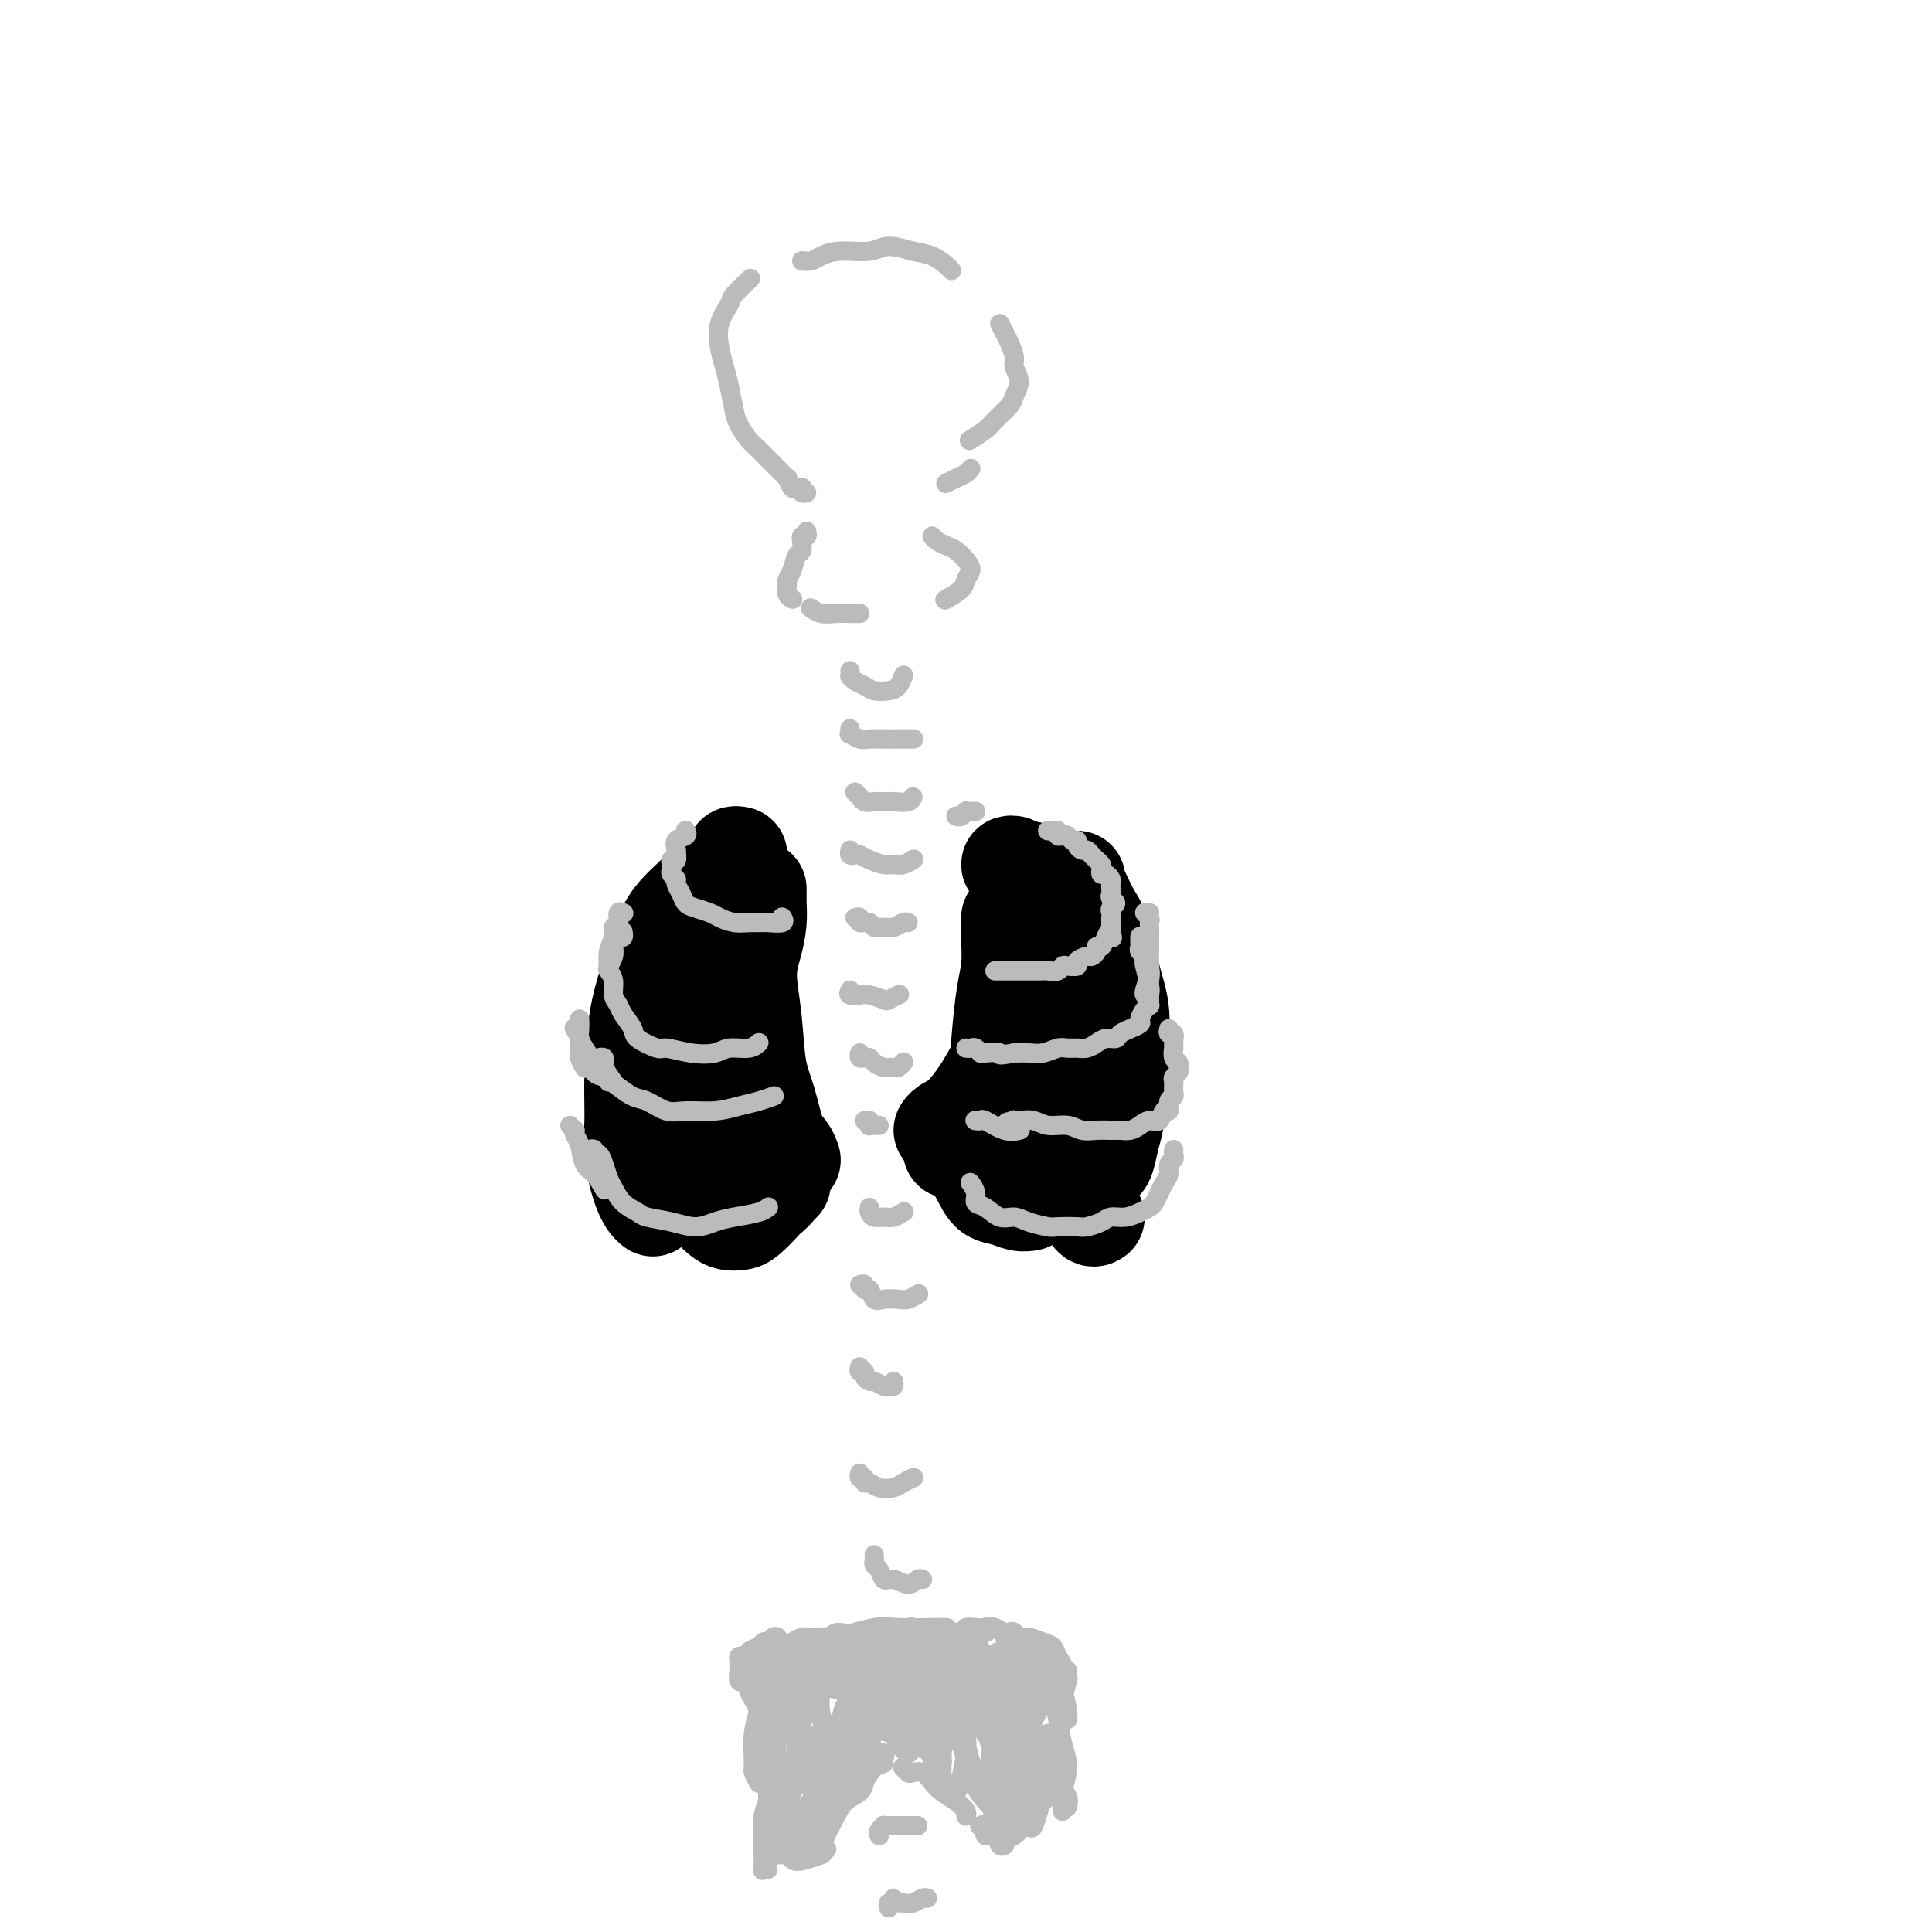 <svg viewBox='0 0 400 400' version='1.1' xmlns='http://www.w3.org/2000/svg' xmlns:xlink='http://www.w3.org/1999/xlink'><g fill='none' stroke='#000000' stroke-width='20' stroke-linecap='round' stroke-linejoin='round'><path d='M153,177c-0.442,-0.086 -0.884,-0.172 -1,0c-0.116,0.172 0.093,0.601 0,1c-0.093,0.399 -0.489,0.766 -1,1c-0.511,0.234 -1.137,0.333 -2,1c-0.863,0.667 -1.964,1.902 -3,3c-1.036,1.098 -2.007,2.059 -3,3c-0.993,0.941 -2.007,1.861 -3,3c-0.993,1.139 -1.964,2.498 -3,5c-1.036,2.502 -2.135,6.146 -3,9c-0.865,2.854 -1.494,4.918 -2,8c-0.506,3.082 -0.888,7.183 -1,11c-0.112,3.817 0.047,7.349 0,10c-0.047,2.651 -0.301,4.422 0,7c0.301,2.578 1.158,5.963 2,8c0.842,2.037 1.669,2.725 2,3c0.331,0.275 0.165,0.138 0,0'/><path d='M157,184c0.000,0.451 0.001,0.903 0,1c-0.001,0.097 -0.003,-0.159 0,0c0.003,0.159 0.010,0.734 0,1c-0.010,0.266 -0.038,0.222 0,1c0.038,0.778 0.142,2.377 0,4c-0.142,1.623 -0.529,3.270 -1,5c-0.471,1.730 -1.024,3.541 -1,6c0.024,2.459 0.626,5.564 1,9c0.374,3.436 0.521,7.201 1,10c0.479,2.799 1.291,4.631 2,7c0.709,2.369 1.314,5.274 2,7c0.686,1.726 1.454,2.272 2,3c0.546,0.728 0.870,1.636 1,2c0.130,0.364 0.065,0.182 0,0'/><path d='M162,245c-0.481,-0.055 -0.962,-0.109 -1,0c-0.038,0.109 0.366,0.383 0,1c-0.366,0.617 -1.502,1.577 -2,2c-0.498,0.423 -0.360,0.308 -1,1c-0.640,0.692 -2.060,2.192 -3,3c-0.940,0.808 -1.401,0.924 -2,1c-0.599,0.076 -1.336,0.113 -2,0c-0.664,-0.113 -1.256,-0.377 -2,-1c-0.744,-0.623 -1.641,-1.607 -2,-2c-0.359,-0.393 -0.179,-0.197 0,0'/><path d='M143,201c-0.374,0.913 -0.749,1.826 -1,3c-0.251,1.174 -0.380,2.610 0,4c0.380,1.390 1.268,2.734 2,5c0.732,2.266 1.307,5.455 2,8c0.693,2.545 1.505,4.445 2,6c0.495,1.555 0.672,2.765 1,4c0.328,1.235 0.808,2.496 1,3c0.192,0.504 0.096,0.252 0,0'/><path d='M148,236c0.000,0.000 0.100,0.100 0.1,0.1'/><path d='M210,180c0.146,-0.401 0.292,-0.802 0,-1c-0.292,-0.198 -1.021,-0.194 -1,0c0.021,0.194 0.793,0.578 1,1c0.207,0.422 -0.151,0.880 0,1c0.151,0.120 0.811,-0.100 1,0c0.189,0.100 -0.092,0.519 0,1c0.092,0.481 0.558,1.025 1,2c0.442,0.975 0.861,2.383 1,4c0.139,1.617 0.000,3.443 0,5c-0.000,1.557 0.139,2.844 0,5c-0.139,2.156 -0.557,5.179 -1,8c-0.443,2.821 -0.910,5.438 -2,8c-1.090,2.562 -2.804,5.068 -4,7c-1.196,1.932 -1.876,3.288 -3,5c-1.124,1.712 -2.693,3.778 -4,5c-1.307,1.222 -2.352,1.598 -3,2c-0.648,0.402 -0.899,0.829 -1,1c-0.101,0.171 -0.050,0.085 0,0'/><path d='M200,230c-0.005,0.118 -0.009,0.236 0,1c0.009,0.764 0.032,2.173 0,3c-0.032,0.827 -0.119,1.072 0,2c0.119,0.928 0.444,2.540 1,4c0.556,1.460 1.344,2.770 2,4c0.656,1.230 1.181,2.382 2,3c0.819,0.618 1.931,0.702 3,1c1.069,0.298 2.096,0.811 3,1c0.904,0.189 1.687,0.054 2,0c0.313,-0.054 0.157,-0.027 0,0'/><path d='M215,242c0.083,0.196 0.167,0.393 1,0c0.833,-0.393 2.417,-1.375 3,-2c0.583,-0.625 0.167,-0.893 0,-1c-0.167,-0.107 -0.083,-0.054 0,0'/><path d='M223,182c-0.066,0.299 -0.131,0.597 0,1c0.131,0.403 0.459,0.910 1,2c0.541,1.090 1.293,2.764 2,4c0.707,1.236 1.367,2.035 2,4c0.633,1.965 1.238,5.096 2,8c0.762,2.904 1.679,5.581 2,8c0.321,2.419 0.045,4.582 0,7c-0.045,2.418 0.142,5.093 0,8c-0.142,2.907 -0.613,6.047 -1,8c-0.387,1.953 -0.691,2.719 -1,4c-0.309,1.281 -0.622,3.076 -1,4c-0.378,0.924 -0.822,0.978 -1,1c-0.178,0.022 -0.089,0.011 0,0'/><path d='M225,221c0.073,-0.199 0.147,-0.398 0,0c-0.147,0.398 -0.514,1.394 -1,2c-0.486,0.606 -1.090,0.821 -2,2c-0.910,1.179 -2.125,3.321 -3,5c-0.875,1.679 -1.411,2.895 -2,4c-0.589,1.105 -1.230,2.100 -2,3c-0.770,0.900 -1.669,1.704 -2,2c-0.331,0.296 -0.095,0.085 0,0c0.095,-0.085 0.047,-0.042 0,0'/><path d='M221,215c-0.059,-0.346 -0.117,-0.691 0,-1c0.117,-0.309 0.411,-0.581 0,0c-0.411,0.581 -1.526,2.017 -2,3c-0.474,0.983 -0.305,1.514 -1,3c-0.695,1.486 -2.252,3.929 -3,6c-0.748,2.071 -0.685,3.772 -1,5c-0.315,1.228 -1.008,1.985 -1,2c0.008,0.015 0.717,-0.710 1,-1c0.283,-0.290 0.142,-0.145 0,0'/><path d='M213,181c-0.217,-0.506 -0.433,-1.011 0,-1c0.433,0.011 1.516,0.540 2,1c0.484,0.460 0.368,0.852 1,2c0.632,1.148 2.012,3.054 3,4c0.988,0.946 1.584,0.934 2,2c0.416,1.066 0.650,3.210 1,4c0.350,0.790 0.814,0.226 1,0c0.186,-0.226 0.093,-0.113 0,0'/><path d='M211,185c0.000,-0.179 0.000,-0.359 0,0c0.000,0.359 0.000,1.255 0,2c0.000,0.745 0.000,1.338 0,3c-0.000,1.662 0.000,4.393 0,6c0.000,1.607 0.000,2.091 0,4c0.000,1.909 0.000,5.245 0,7c0.000,1.755 0.000,1.930 0,2c0.000,0.070 0.000,0.035 0,0'/><path d='M209,190c0.006,0.232 0.012,0.464 0,1c-0.012,0.536 -0.043,1.375 0,3c0.043,1.625 0.162,4.034 0,6c-0.162,1.966 -0.603,3.489 -1,6c-0.397,2.511 -0.751,6.011 -1,9c-0.249,2.989 -0.393,5.467 -1,8c-0.607,2.533 -1.678,5.122 -2,7c-0.322,1.878 0.106,3.044 0,4c-0.106,0.956 -0.744,1.702 -1,2c-0.256,0.298 -0.128,0.149 0,0'/><path d='M208,223c-0.275,0.155 -0.549,0.310 -1,1c-0.451,0.690 -1.077,1.915 -2,3c-0.923,1.085 -2.142,2.028 -3,3c-0.858,0.972 -1.354,1.972 -2,3c-0.646,1.028 -1.443,2.085 -2,3c-0.557,0.915 -0.873,1.690 -1,2c-0.127,0.310 -0.063,0.155 0,0'/><path d='M223,239c-0.089,0.489 -0.178,0.979 0,2c0.178,1.021 0.622,2.575 1,4c0.378,1.425 0.689,2.722 1,4c0.311,1.278 0.622,2.536 1,3c0.378,0.464 0.822,0.132 1,0c0.178,-0.132 0.089,-0.066 0,0'/></g>
<g fill='none' stroke='#BABBBB' stroke-width='4' stroke-linecap='round' stroke-linejoin='round'><path d='M176,139c-0.005,-0.120 -0.009,-0.240 0,0c0.009,0.240 0.032,0.838 0,1c-0.032,0.162 -0.118,-0.114 0,0c0.118,0.114 0.441,0.617 1,1c0.559,0.383 1.355,0.645 2,1c0.645,0.355 1.140,0.802 2,1c0.860,0.198 2.086,0.146 3,0c0.914,-0.146 1.515,-0.385 2,-1c0.485,-0.615 0.853,-1.604 1,-2c0.147,-0.396 0.074,-0.198 0,0'/><path d='M176,151c-0.013,-0.121 -0.027,-0.243 0,0c0.027,0.243 0.094,0.850 0,1c-0.094,0.150 -0.349,-0.156 0,0c0.349,0.156 1.300,0.774 2,1c0.700,0.226 1.148,0.061 2,0c0.852,-0.061 2.110,-0.016 3,0c0.890,0.016 1.414,0.004 2,0c0.586,-0.004 1.235,-0.001 2,0c0.765,0.001 1.647,0.000 2,0c0.353,-0.000 0.176,-0.000 0,0'/><path d='M177,164c0.440,0.453 0.881,0.906 1,1c0.119,0.094 -0.082,-0.171 0,0c0.082,0.171 0.449,0.779 1,1c0.551,0.221 1.286,0.056 2,0c0.714,-0.056 1.407,-0.001 2,0c0.593,0.001 1.087,-0.051 2,0c0.913,0.051 2.246,0.206 3,0c0.754,-0.206 0.930,-0.773 1,-1c0.070,-0.227 0.035,-0.113 0,0'/><path d='M176,176c-0.094,0.417 -0.187,0.833 0,1c0.187,0.167 0.655,0.083 1,0c0.345,-0.083 0.567,-0.165 1,0c0.433,0.165 1.076,0.576 2,1c0.924,0.424 2.129,0.859 3,1c0.871,0.141 1.409,-0.014 2,0c0.591,0.014 1.236,0.196 2,0c0.764,-0.196 1.647,-0.770 2,-1c0.353,-0.230 0.177,-0.115 0,0'/><path d='M177,190c0.479,-0.122 0.957,-0.243 1,0c0.043,0.243 -0.351,0.851 0,1c0.351,0.149 1.445,-0.160 2,0c0.555,0.160 0.569,0.789 1,1c0.431,0.211 1.278,0.004 2,0c0.722,-0.004 1.317,0.195 2,0c0.683,-0.195 1.453,-0.783 2,-1c0.547,-0.217 0.871,-0.062 1,0c0.129,0.062 0.065,0.031 0,0'/><path d='M176,205c-0.236,0.425 -0.473,0.849 0,1c0.473,0.151 1.655,0.027 2,0c0.345,-0.027 -0.149,0.042 0,0c0.149,-0.042 0.940,-0.193 2,0c1.060,0.193 2.387,0.732 3,1c0.613,0.268 0.511,0.264 1,0c0.489,-0.264 1.568,-0.790 2,-1c0.432,-0.210 0.216,-0.105 0,0'/><path d='M178,218c-0.088,0.417 -0.175,0.833 0,1c0.175,0.167 0.614,0.083 1,0c0.386,-0.083 0.719,-0.165 1,0c0.281,0.165 0.510,0.576 1,1c0.490,0.424 1.242,0.859 2,1c0.758,0.141 1.523,-0.014 2,0c0.477,0.014 0.667,0.196 1,0c0.333,-0.196 0.809,-0.770 1,-1c0.191,-0.230 0.095,-0.115 0,0'/><path d='M180,232c-0.534,0.030 -1.069,0.061 -1,0c0.069,-0.061 0.740,-0.212 1,0c0.260,0.212 0.108,0.789 0,1c-0.108,0.211 -0.173,0.057 0,0c0.173,-0.057 0.585,-0.015 1,0c0.415,0.015 0.833,0.004 1,0c0.167,-0.004 0.084,-0.002 0,0'/><path d='M180,250c-0.065,0.307 -0.129,0.615 0,1c0.129,0.385 0.452,0.849 1,1c0.548,0.151 1.322,-0.011 2,0c0.678,0.011 1.259,0.195 2,0c0.741,-0.195 1.640,-0.770 2,-1c0.360,-0.230 0.180,-0.115 0,0'/><path d='M178,266c0.448,-0.129 0.895,-0.259 1,0c0.105,0.259 -0.134,0.906 0,1c0.134,0.094 0.640,-0.366 1,0c0.360,0.366 0.573,1.559 1,2c0.427,0.441 1.067,0.132 2,0c0.933,-0.132 2.157,-0.087 3,0c0.843,0.087 1.304,0.216 2,0c0.696,-0.216 1.627,-0.776 2,-1c0.373,-0.224 0.186,-0.112 0,0'/><path d='M178,283c-0.120,0.444 -0.241,0.889 0,1c0.241,0.111 0.842,-0.110 1,0c0.158,0.110 -0.127,0.551 0,1c0.127,0.449 0.665,0.906 1,1c0.335,0.094 0.468,-0.175 1,0c0.532,0.175 1.463,0.793 2,1c0.537,0.207 0.680,0.004 1,0c0.320,-0.004 0.817,0.191 1,0c0.183,-0.191 0.052,-0.769 0,-1c-0.052,-0.231 -0.026,-0.116 0,0'/><path d='M178,305c-0.119,0.455 -0.237,0.910 0,1c0.237,0.090 0.830,-0.185 1,0c0.170,0.185 -0.082,0.832 0,1c0.082,0.168 0.499,-0.141 1,0c0.501,0.141 1.087,0.731 2,1c0.913,0.269 2.152,0.216 3,0c0.848,-0.216 1.305,-0.597 2,-1c0.695,-0.403 1.627,-0.830 2,-1c0.373,-0.170 0.186,-0.085 0,0'/><path d='M181,322c-0.007,-0.086 -0.013,-0.173 0,0c0.013,0.173 0.047,0.605 0,1c-0.047,0.395 -0.175,0.752 0,1c0.175,0.248 0.652,0.388 1,1c0.348,0.612 0.566,1.695 1,2c0.434,0.305 1.083,-0.167 2,0c0.917,0.167 2.101,0.973 3,1c0.899,0.027 1.511,-0.723 2,-1c0.489,-0.277 0.854,-0.079 1,0c0.146,0.079 0.073,0.040 0,0'/><path d='M180,341c0.028,0.447 0.056,0.894 0,1c-0.056,0.106 -0.195,-0.130 0,0c0.195,0.130 0.723,0.624 1,1c0.277,0.376 0.302,0.633 1,1c0.698,0.367 2.068,0.844 3,1c0.932,0.156 1.425,-0.010 2,0c0.575,0.010 1.232,0.195 2,0c0.768,-0.195 1.648,-0.770 2,-1c0.352,-0.230 0.176,-0.115 0,0'/><path d='M198,169c-0.081,-0.030 -0.163,-0.061 0,0c0.163,0.061 0.569,0.212 1,0c0.431,-0.212 0.886,-0.789 1,-1c0.114,-0.211 -0.113,-0.057 0,0c0.113,0.057 0.566,0.015 1,0c0.434,-0.015 0.848,-0.004 1,0c0.152,0.004 0.044,0.001 0,0c-0.044,-0.001 -0.022,-0.001 0,0'/><path d='M217,172c-0.081,-0.008 -0.162,-0.016 0,0c0.162,0.016 0.568,0.056 1,0c0.432,-0.056 0.889,-0.207 1,0c0.111,0.207 -0.124,0.773 0,1c0.124,0.227 0.607,0.116 1,0c0.393,-0.116 0.697,-0.237 1,0c0.303,0.237 0.606,0.833 1,1c0.394,0.167 0.879,-0.096 1,0c0.121,0.096 -0.121,0.552 0,1c0.121,0.448 0.606,0.890 1,1c0.394,0.110 0.698,-0.111 1,0c0.302,0.111 0.603,0.554 1,1c0.397,0.446 0.890,0.894 1,1c0.110,0.106 -0.164,-0.130 0,0c0.164,0.130 0.766,0.626 1,1c0.234,0.374 0.101,0.625 0,1c-0.101,0.375 -0.171,0.874 0,1c0.171,0.126 0.582,-0.121 1,0c0.418,0.121 0.843,0.610 1,1c0.157,0.390 0.047,0.682 0,1c-0.047,0.318 -0.030,0.663 0,1c0.030,0.337 0.075,0.668 0,1c-0.075,0.332 -0.269,0.666 0,1c0.269,0.334 1.000,0.667 1,1c-0.000,0.333 -0.732,0.667 -1,1c-0.268,0.333 -0.072,0.667 0,1c0.072,0.333 0.019,0.667 0,1c-0.019,0.333 -0.005,0.667 0,1c0.005,0.333 0.001,0.667 0,1c-0.001,0.333 -0.001,0.667 0,1'/><path d='M230,193c0.513,2.293 0.296,0.526 0,0c-0.296,-0.526 -0.671,0.189 -1,1c-0.329,0.811 -0.612,1.719 -1,2c-0.388,0.281 -0.883,-0.066 -1,0c-0.117,0.066 0.142,0.543 0,1c-0.142,0.457 -0.686,0.893 -1,1c-0.314,0.107 -0.399,-0.116 -1,0c-0.601,0.116 -1.718,0.571 -2,1c-0.282,0.429 0.272,0.833 0,1c-0.272,0.167 -1.372,0.097 -2,0c-0.628,-0.097 -0.786,-0.222 -1,0c-0.214,0.222 -0.483,0.792 -1,1c-0.517,0.208 -1.280,0.056 -2,0c-0.720,-0.056 -1.397,-0.015 -2,0c-0.603,0.015 -1.132,0.004 -2,0c-0.868,-0.004 -2.075,-0.001 -3,0c-0.925,0.001 -1.567,0.000 -2,0c-0.433,-0.000 -0.655,-0.000 -1,0c-0.345,0.000 -0.813,0.000 -1,0c-0.187,-0.000 -0.094,-0.000 0,0'/><path d='M236,194c0.002,-0.089 0.005,-0.178 0,0c-0.005,0.178 -0.016,0.624 0,1c0.016,0.376 0.061,0.681 0,1c-0.061,0.319 -0.226,0.653 0,1c0.226,0.347 0.845,0.708 1,1c0.155,0.292 -0.155,0.514 0,1c0.155,0.486 0.773,1.234 1,2c0.227,0.766 0.061,1.550 0,2c-0.061,0.450 -0.019,0.567 0,1c0.019,0.433 0.015,1.180 0,2c-0.015,0.820 -0.040,1.711 0,2c0.040,0.289 0.146,-0.024 0,0c-0.146,0.024 -0.545,0.384 -1,1c-0.455,0.616 -0.966,1.488 -1,2c-0.034,0.512 0.409,0.663 0,1c-0.409,0.337 -1.671,0.860 -2,1c-0.329,0.140 0.274,-0.103 0,0c-0.274,0.103 -1.424,0.553 -2,1c-0.576,0.447 -0.577,0.890 -1,1c-0.423,0.110 -1.268,-0.114 -2,0c-0.732,0.114 -1.350,0.565 -2,1c-0.650,0.435 -1.332,0.852 -2,1c-0.668,0.148 -1.323,0.026 -2,0c-0.677,-0.026 -1.378,0.046 -2,0c-0.622,-0.046 -1.167,-0.208 -2,0c-0.833,0.208 -1.955,0.787 -3,1c-1.045,0.213 -2.013,0.061 -3,0c-0.987,-0.061 -1.994,-0.030 -3,0'/><path d='M210,218c-4.223,0.778 -2.780,0.223 -3,0c-0.220,-0.223 -2.101,-0.112 -3,0c-0.899,0.112 -0.815,0.226 -1,0c-0.185,-0.226 -0.637,-0.793 -1,-1c-0.363,-0.207 -0.636,-0.056 -1,0c-0.364,0.056 -0.818,0.016 -1,0c-0.182,-0.016 -0.091,-0.008 0,0'/><path d='M242,213c-0.113,0.458 -0.227,0.915 0,1c0.227,0.085 0.793,-0.203 1,0c0.207,0.203 0.054,0.898 0,1c-0.054,0.102 -0.011,-0.390 0,0c0.011,0.390 -0.011,1.663 0,2c0.011,0.337 0.057,-0.261 0,0c-0.057,0.261 -0.215,1.379 0,2c0.215,0.621 0.804,0.743 1,1c0.196,0.257 -0.000,0.650 0,1c0.000,0.350 0.197,0.657 0,1c-0.197,0.343 -0.789,0.720 -1,1c-0.211,0.280 -0.042,0.461 0,1c0.042,0.539 -0.045,1.435 0,2c0.045,0.565 0.220,0.800 0,1c-0.220,0.200 -0.835,0.364 -1,1c-0.165,0.636 0.122,1.742 0,2c-0.122,0.258 -0.651,-0.334 -1,0c-0.349,0.334 -0.516,1.592 -1,2c-0.484,0.408 -1.284,-0.034 -2,0c-0.716,0.034 -1.350,0.545 -2,1c-0.650,0.455 -1.318,0.855 -2,1c-0.682,0.145 -1.378,0.035 -2,0c-0.622,-0.035 -1.170,0.006 -2,0c-0.830,-0.006 -1.940,-0.058 -3,0c-1.060,0.058 -2.068,0.225 -3,0c-0.932,-0.225 -1.786,-0.844 -3,-1c-1.214,-0.156 -2.788,0.150 -4,0c-1.212,-0.150 -2.060,-0.757 -3,-1c-0.940,-0.243 -1.970,-0.121 -3,0'/><path d='M211,232c-4.714,0.286 -2.000,1.000 -1,1c1.000,-0.000 0.286,-0.714 0,-1c-0.286,-0.286 -0.143,-0.143 0,0'/><path d='M243,238c-0.032,0.327 -0.064,0.654 0,1c0.064,0.346 0.224,0.711 0,1c-0.224,0.289 -0.834,0.501 -1,1c-0.166,0.499 0.111,1.286 0,2c-0.111,0.714 -0.609,1.357 -1,2c-0.391,0.643 -0.674,1.287 -1,2c-0.326,0.713 -0.696,1.497 -1,2c-0.304,0.503 -0.541,0.726 -1,1c-0.459,0.274 -1.138,0.599 -2,1c-0.862,0.401 -1.905,0.878 -3,1c-1.095,0.122 -2.241,-0.111 -3,0c-0.759,0.111 -1.132,0.566 -2,1c-0.868,0.434 -2.231,0.846 -3,1c-0.769,0.154 -0.943,0.051 -2,0c-1.057,-0.051 -2.996,-0.050 -4,0c-1.004,0.050 -1.073,0.150 -2,0c-0.927,-0.150 -2.711,-0.550 -4,-1c-1.289,-0.450 -2.081,-0.949 -3,-1c-0.919,-0.051 -1.963,0.347 -3,0c-1.037,-0.347 -2.068,-1.438 -3,-2c-0.932,-0.562 -1.766,-0.595 -2,-1c-0.234,-0.405 0.133,-1.181 0,-2c-0.133,-0.819 -0.767,-1.682 -1,-2c-0.233,-0.318 -0.067,-0.091 0,0c0.067,0.091 0.033,0.045 0,0'/><path d='M202,232c-0.109,-0.016 -0.218,-0.032 0,0c0.218,0.032 0.763,0.114 1,0c0.237,-0.114 0.167,-0.422 1,0c0.833,0.422 2.571,1.575 4,2c1.429,0.425 2.551,0.121 3,0c0.449,-0.121 0.224,-0.061 0,0'/><path d='M140,176c-0.030,0.303 -0.060,0.606 0,1c0.060,0.394 0.211,0.879 0,1c-0.211,0.121 -0.785,-0.122 -1,0c-0.215,0.122 -0.073,0.609 0,1c0.073,0.391 0.075,0.685 0,1c-0.075,0.315 -0.228,0.652 0,1c0.228,0.348 0.836,0.709 1,1c0.164,0.291 -0.118,0.512 0,1c0.118,0.488 0.636,1.244 1,2c0.364,0.756 0.576,1.513 1,2c0.424,0.487 1.062,0.705 2,1c0.938,0.295 2.177,0.668 3,1c0.823,0.332 1.230,0.625 2,1c0.770,0.375 1.902,0.834 3,1c1.098,0.166 2.161,0.041 3,0c0.839,-0.041 1.454,0.003 2,0c0.546,-0.003 1.023,-0.052 2,0c0.977,0.052 2.455,0.206 3,0c0.545,-0.206 0.156,-0.773 0,-1c-0.156,-0.227 -0.078,-0.113 0,0'/><path d='M129,193c0.006,0.032 0.012,0.064 0,0c-0.012,-0.064 -0.042,-0.225 0,0c0.042,0.225 0.156,0.837 0,1c-0.156,0.163 -0.581,-0.121 -1,0c-0.419,0.121 -0.831,0.648 -1,1c-0.169,0.352 -0.094,0.530 0,1c0.094,0.470 0.206,1.232 0,2c-0.206,0.768 -0.731,1.543 -1,2c-0.269,0.457 -0.280,0.597 0,1c0.280,0.403 0.853,1.071 1,2c0.147,0.929 -0.132,2.121 0,3c0.132,0.879 0.677,1.445 1,2c0.323,0.555 0.426,1.100 1,2c0.574,0.900 1.618,2.153 2,3c0.382,0.847 0.101,1.286 1,2c0.899,0.714 2.977,1.704 4,2c1.023,0.296 0.991,-0.102 2,0c1.009,0.102 3.059,0.703 5,1c1.941,0.297 3.774,0.290 5,0c1.226,-0.290 1.844,-0.861 3,-1c1.156,-0.139 2.850,0.155 4,0c1.150,-0.155 1.757,-0.759 2,-1c0.243,-0.241 0.121,-0.121 0,0'/><path d='M124,219c-0.109,0.028 -0.218,0.057 0,0c0.218,-0.057 0.764,-0.199 1,0c0.236,0.199 0.164,0.740 0,1c-0.164,0.260 -0.418,0.239 0,1c0.418,0.761 1.508,2.302 2,3c0.492,0.698 0.387,0.551 1,1c0.613,0.449 1.944,1.494 3,2c1.056,0.506 1.836,0.472 3,1c1.164,0.528 2.713,1.617 4,2c1.287,0.383 2.314,0.060 4,0c1.686,-0.060 4.032,0.141 6,0c1.968,-0.141 3.558,-0.625 5,-1c1.442,-0.375 2.734,-0.639 4,-1c1.266,-0.361 2.504,-0.817 3,-1c0.496,-0.183 0.248,-0.091 0,0'/><path d='M122,238c0.416,-0.110 0.832,-0.221 1,0c0.168,0.221 0.086,0.773 0,1c-0.086,0.227 -0.178,0.129 0,0c0.178,-0.129 0.627,-0.288 1,0c0.373,0.288 0.671,1.022 1,2c0.329,0.978 0.691,2.198 1,3c0.309,0.802 0.567,1.184 1,2c0.433,0.816 1.042,2.066 2,3c0.958,0.934 2.265,1.554 3,2c0.735,0.446 0.897,0.719 2,1c1.103,0.281 3.146,0.570 5,1c1.854,0.430 3.520,1.001 5,1c1.480,-0.001 2.775,-0.575 4,-1c1.225,-0.425 2.380,-0.702 4,-1c1.620,-0.298 3.705,-0.619 5,-1c1.295,-0.381 1.798,-0.823 2,-1c0.202,-0.177 0.101,-0.088 0,0'/><path d='M121,221c-0.002,-0.003 -0.004,-0.007 0,0c0.004,0.007 0.015,0.024 0,0c-0.015,-0.024 -0.056,-0.089 0,0c0.056,0.089 0.207,0.332 0,0c-0.207,-0.332 -0.774,-1.238 -1,-2c-0.226,-0.762 -0.112,-1.379 0,-2c0.112,-0.621 0.223,-1.244 0,-2c-0.223,-0.756 -0.778,-1.645 -1,-2c-0.222,-0.355 -0.111,-0.178 0,0'/><path d='M120,211c0.023,0.669 0.047,1.339 0,2c-0.047,0.661 -0.164,1.315 0,2c0.164,0.685 0.608,1.403 1,2c0.392,0.597 0.732,1.074 1,2c0.268,0.926 0.464,2.300 1,3c0.536,0.700 1.414,0.727 2,1c0.586,0.273 0.882,0.792 1,1c0.118,0.208 0.059,0.104 0,0'/><path d='M118,233c0.416,0.445 0.832,0.889 1,1c0.168,0.111 0.089,-0.113 0,0c-0.089,0.113 -0.188,0.563 0,1c0.188,0.437 0.664,0.860 1,2c0.336,1.140 0.533,2.996 1,4c0.467,1.004 1.203,1.155 2,2c0.797,0.845 1.656,2.384 2,3c0.344,0.616 0.172,0.308 0,0'/><path d='M129,189c0.122,0.056 0.244,0.111 0,0c-0.244,-0.111 -0.854,-0.389 -1,0c-0.146,0.389 0.171,1.446 0,2c-0.171,0.554 -0.830,0.604 -1,1c-0.170,0.396 0.150,1.137 0,2c-0.150,0.863 -0.771,1.848 -1,3c-0.229,1.152 -0.065,2.472 0,3c0.065,0.528 0.033,0.264 0,0'/><path d='M142,172c0.016,0.025 0.033,0.051 0,0c-0.033,-0.051 -0.114,-0.178 0,0c0.114,0.178 0.423,0.661 0,1c-0.423,0.339 -1.577,0.536 -2,1c-0.423,0.464 -0.113,1.197 0,2c0.113,0.803 0.030,1.678 0,2c-0.030,0.322 -0.009,0.092 0,0c0.009,-0.092 0.004,-0.046 0,0'/><path d='M238,189c-0.536,-0.087 -1.072,-0.175 -1,0c0.072,0.175 0.751,0.611 1,1c0.249,0.389 0.066,0.731 0,1c-0.066,0.269 -0.017,0.465 0,1c0.017,0.535 0.001,1.407 0,2c-0.001,0.593 0.014,0.905 0,2c-0.014,1.095 -0.056,2.973 0,4c0.056,1.027 0.211,1.203 0,2c-0.211,0.797 -0.788,2.215 -1,3c-0.212,0.785 -0.061,0.939 0,1c0.061,0.061 0.030,0.031 0,0'/><path d='M237,198c0.030,0.419 0.061,0.838 0,1c-0.061,0.162 -0.212,0.068 0,1c0.212,0.932 0.789,2.889 1,4c0.211,1.111 0.057,1.376 0,2c-0.057,0.624 -0.016,1.607 0,2c0.016,0.393 0.008,0.197 0,0'/><path d='M180,354c-0.316,0.032 -0.631,0.064 -1,0c-0.369,-0.064 -0.791,-0.224 -1,0c-0.209,0.224 -0.205,0.831 0,1c0.205,0.169 0.610,-0.100 1,0c0.390,0.100 0.766,0.569 1,1c0.234,0.431 0.325,0.823 1,1c0.675,0.177 1.932,0.139 3,0c1.068,-0.139 1.946,-0.377 3,-1c1.054,-0.623 2.284,-1.629 3,-2c0.716,-0.371 0.919,-0.106 1,0c0.081,0.106 0.041,0.053 0,0'/><path d='M161,340c-0.030,0.107 -0.060,0.215 0,0c0.060,-0.215 0.208,-0.752 0,-1c-0.208,-0.248 -0.774,-0.208 -1,0c-0.226,0.208 -0.113,0.583 0,1c0.113,0.417 0.226,0.878 0,1c-0.226,0.122 -0.793,-0.093 -1,0c-0.207,0.093 -0.056,0.493 0,1c0.056,0.507 0.015,1.119 0,2c-0.015,0.881 -0.004,2.030 0,3c0.004,0.970 0.001,1.763 0,3c-0.001,1.237 -0.000,2.920 0,4c0.000,1.080 0.000,1.558 0,2c-0.000,0.442 -0.000,0.850 0,1c0.000,0.150 0.000,0.043 0,0c-0.000,-0.043 -0.000,-0.021 0,0'/><path d='M159,350c-0.000,0.299 -0.000,0.598 0,1c0.000,0.402 0.000,0.909 0,1c-0.000,0.091 -0.000,-0.232 0,0c0.000,0.232 0.000,1.021 0,2c-0.000,0.979 -0.000,2.148 0,3c0.000,0.852 0.000,1.387 0,2c-0.000,0.613 -0.000,1.306 0,2c0.000,0.694 0.000,1.391 0,2c-0.000,0.609 -0.000,1.132 0,2c0.000,0.868 0.000,2.081 0,3c-0.000,0.919 -0.001,1.545 0,2c0.001,0.455 0.004,0.738 0,1c-0.004,0.262 -0.016,0.503 0,1c0.016,0.497 0.058,1.250 0,2c-0.058,0.750 -0.218,1.497 0,2c0.218,0.503 0.814,0.761 1,1c0.186,0.239 -0.040,0.457 0,1c0.040,0.543 0.344,1.410 1,2c0.656,0.590 1.664,0.904 2,1c0.336,0.096 -0.001,-0.027 0,0c0.001,0.027 0.341,0.203 1,0c0.659,-0.203 1.639,-0.785 2,-1c0.361,-0.215 0.103,-0.061 0,0c-0.103,0.061 -0.052,0.031 0,0'/><path d='M170,379c0.017,0.124 0.034,0.248 0,0c-0.034,-0.248 -0.118,-0.867 0,-1c0.118,-0.133 0.438,0.220 1,0c0.562,-0.220 1.366,-1.012 2,-2c0.634,-0.988 1.098,-2.172 2,-3c0.902,-0.828 2.243,-1.300 3,-2c0.757,-0.700 0.931,-1.629 1,-2c0.069,-0.371 0.035,-0.186 0,0'/><path d='M187,366c-0.096,-0.110 -0.191,-0.220 0,0c0.191,0.220 0.669,0.769 1,1c0.331,0.231 0.515,0.145 1,0c0.485,-0.145 1.272,-0.348 2,0c0.728,0.348 1.396,1.246 2,2c0.604,0.754 1.142,1.365 2,2c0.858,0.635 2.034,1.294 3,2c0.966,0.706 1.722,1.459 2,2c0.278,0.541 0.080,0.869 0,1c-0.080,0.131 -0.040,0.066 0,0'/><path d='M203,378c-0.128,0.065 -0.256,0.130 0,0c0.256,-0.130 0.895,-0.455 1,0c0.105,0.455 -0.326,1.691 0,2c0.326,0.309 1.407,-0.309 2,0c0.593,0.309 0.698,1.545 1,2c0.302,0.455 0.801,0.130 1,0c0.199,-0.130 0.100,-0.065 0,0'/><path d='M164,340c-0.191,0.115 -0.383,0.231 0,0c0.383,-0.231 1.340,-0.807 2,-1c0.660,-0.193 1.024,-0.003 2,0c0.976,0.003 2.563,-0.181 4,0c1.437,0.181 2.725,0.728 4,1c1.275,0.272 2.538,0.269 4,0c1.462,-0.269 3.124,-0.803 4,-1c0.876,-0.197 0.964,-0.056 1,0c0.036,0.056 0.018,0.028 0,0'/><path d='M188,337c0.384,-0.113 0.768,-0.227 1,0c0.232,0.227 0.313,0.794 1,1c0.687,0.206 1.981,0.052 3,0c1.019,-0.052 1.762,0.000 3,0c1.238,0.000 2.971,-0.052 4,0c1.029,0.052 1.354,0.206 2,0c0.646,-0.206 1.613,-0.773 2,-1c0.387,-0.227 0.193,-0.113 0,0'/><path d='M211,341c0.294,-0.125 0.589,-0.251 1,0c0.411,0.251 0.940,0.878 1,1c0.060,0.122 -0.349,-0.261 0,0c0.349,0.261 1.455,1.167 2,2c0.545,0.833 0.529,1.593 1,3c0.471,1.407 1.429,3.461 2,5c0.571,1.539 0.756,2.562 1,4c0.244,1.438 0.549,3.289 1,5c0.451,1.711 1.049,3.282 1,5c-0.049,1.718 -0.745,3.584 -1,5c-0.255,1.416 -0.069,2.381 0,3c0.069,0.619 0.020,0.891 0,1c-0.020,0.109 -0.010,0.054 0,0'/><path d='M217,359c0.001,-0.103 0.002,-0.205 0,0c-0.002,0.205 -0.007,0.719 0,1c0.007,0.281 0.027,0.330 0,1c-0.027,0.670 -0.100,1.963 0,3c0.100,1.037 0.375,1.819 0,3c-0.375,1.181 -1.400,2.763 -2,4c-0.600,1.237 -0.776,2.130 -1,3c-0.224,0.870 -0.494,1.718 -1,2c-0.506,0.282 -1.246,-0.002 -2,0c-0.754,0.002 -1.522,0.289 -2,0c-0.478,-0.289 -0.667,-1.155 -1,-2c-0.333,-0.845 -0.809,-1.670 -1,-2c-0.191,-0.330 -0.095,-0.165 0,0'/><path d='M193,344c-0.453,-0.544 -0.906,-1.087 -1,-1c-0.094,0.087 0.170,0.805 0,1c-0.170,0.195 -0.774,-0.131 -1,0c-0.226,0.131 -0.073,0.721 0,2c0.073,1.279 0.066,3.248 0,5c-0.066,1.752 -0.190,3.288 0,5c0.190,1.712 0.696,3.600 1,5c0.304,1.400 0.407,2.311 1,3c0.593,0.689 1.677,1.157 2,1c0.323,-0.157 -0.113,-0.939 0,-2c0.113,-1.061 0.776,-2.403 1,-4c0.224,-1.597 0.008,-3.450 0,-5c-0.008,-1.550 0.190,-2.798 0,-4c-0.190,-1.202 -0.770,-2.359 -1,-3c-0.230,-0.641 -0.110,-0.764 0,-1c0.110,-0.236 0.211,-0.583 0,0c-0.211,0.583 -0.734,2.096 -1,4c-0.266,1.904 -0.275,4.201 0,6c0.275,1.799 0.833,3.102 1,5c0.167,1.898 -0.057,4.391 0,6c0.057,1.609 0.394,2.334 1,3c0.606,0.666 1.480,1.273 2,1c0.520,-0.273 0.686,-1.427 1,-3c0.314,-1.573 0.778,-3.564 1,-5c0.222,-1.436 0.203,-2.315 0,-4c-0.203,-1.685 -0.590,-4.175 -1,-6c-0.410,-1.825 -0.842,-2.986 -1,-4c-0.158,-1.014 -0.042,-1.880 0,-2c0.042,-0.120 0.011,0.506 0,1c-0.011,0.494 -0.003,0.855 0,2c0.003,1.145 0.002,3.072 0,5'/><path d='M198,355c0.115,1.950 0.401,3.824 1,6c0.599,2.176 1.509,4.655 2,6c0.491,1.345 0.562,1.556 1,2c0.438,0.444 1.243,1.120 2,1c0.757,-0.120 1.467,-1.037 2,-2c0.533,-0.963 0.889,-1.973 1,-4c0.111,-2.027 -0.023,-5.070 0,-7c0.023,-1.930 0.203,-2.746 0,-4c-0.203,-1.254 -0.788,-2.947 -1,-4c-0.212,-1.053 -0.050,-1.468 0,-1c0.050,0.468 -0.013,1.818 0,3c0.013,1.182 0.101,2.195 0,4c-0.101,1.805 -0.392,4.401 0,7c0.392,2.599 1.467,5.202 2,7c0.533,1.798 0.525,2.793 1,4c0.475,1.207 1.434,2.626 2,3c0.566,0.374 0.738,-0.298 1,-1c0.262,-0.702 0.612,-1.433 1,-3c0.388,-1.567 0.813,-3.970 1,-6c0.187,-2.030 0.137,-3.688 0,-6c-0.137,-2.312 -0.363,-5.280 -1,-7c-0.637,-1.720 -1.687,-2.194 -2,-3c-0.313,-0.806 0.112,-1.944 0,-2c-0.112,-0.056 -0.760,0.970 -1,2c-0.240,1.030 -0.072,2.062 0,4c0.072,1.938 0.047,4.781 0,8c-0.047,3.219 -0.115,6.816 0,9c0.115,2.184 0.412,2.957 1,4c0.588,1.043 1.466,2.358 2,3c0.534,0.642 0.724,0.612 1,0c0.276,-0.612 0.638,-1.806 1,-3'/><path d='M215,375c0.406,-1.286 0.422,-3.001 0,-5c-0.422,-1.999 -1.283,-4.280 -2,-6c-0.717,-1.720 -1.292,-2.877 -2,-4c-0.708,-1.123 -1.549,-2.210 -2,-3c-0.451,-0.790 -0.511,-1.282 -1,-1c-0.489,0.282 -1.407,1.336 -2,3c-0.593,1.664 -0.861,3.936 -1,6c-0.139,2.064 -0.149,3.919 0,6c0.149,2.081 0.457,4.387 1,6c0.543,1.613 1.320,2.532 2,3c0.680,0.468 1.261,0.486 2,0c0.739,-0.486 1.635,-1.474 2,-3c0.365,-1.526 0.197,-3.590 0,-5c-0.197,-1.410 -0.424,-2.166 -1,-4c-0.576,-1.834 -1.501,-4.746 -3,-7c-1.499,-2.254 -3.572,-3.848 -5,-5c-1.428,-1.152 -2.211,-1.860 -3,-2c-0.789,-0.140 -1.585,0.287 -2,1c-0.415,0.713 -0.450,1.712 0,3c0.450,1.288 1.383,2.867 2,5c0.617,2.133 0.916,4.821 2,7c1.084,2.179 2.953,3.850 4,5c1.047,1.150 1.272,1.780 2,2c0.728,0.220 1.959,0.031 3,-1c1.041,-1.031 1.892,-2.905 2,-4c0.108,-1.095 -0.528,-1.413 -1,-3c-0.472,-1.587 -0.781,-4.445 -2,-7c-1.219,-2.555 -3.347,-4.809 -5,-7c-1.653,-2.191 -2.830,-4.321 -4,-6c-1.170,-1.679 -2.334,-2.908 -3,-3c-0.666,-0.092 -0.833,0.954 -1,2'/><path d='M197,348c-1.884,-1.430 -0.093,1.996 1,5c1.093,3.004 1.488,5.584 2,8c0.512,2.416 1.143,4.666 2,6c0.857,1.334 1.941,1.753 3,2c1.059,0.247 2.092,0.321 3,0c0.908,-0.321 1.691,-1.037 2,-2c0.309,-0.963 0.142,-2.173 0,-4c-0.142,-1.827 -0.261,-4.271 -1,-7c-0.739,-2.729 -2.098,-5.744 -3,-8c-0.902,-2.256 -1.345,-3.753 -2,-5c-0.655,-1.247 -1.520,-2.246 -2,-3c-0.480,-0.754 -0.575,-1.265 -1,-1c-0.425,0.265 -1.180,1.306 -1,3c0.180,1.694 1.293,4.042 2,6c0.707,1.958 1.006,3.526 2,5c0.994,1.474 2.681,2.855 4,4c1.319,1.145 2.270,2.053 3,2c0.730,-0.053 1.238,-1.067 2,-2c0.762,-0.933 1.777,-1.785 2,-3c0.223,-1.215 -0.345,-2.793 -1,-4c-0.655,-1.207 -1.399,-2.043 -2,-3c-0.601,-0.957 -1.061,-2.037 -2,-3c-0.939,-0.963 -2.356,-1.810 -3,-2c-0.644,-0.190 -0.515,0.278 -1,1c-0.485,0.722 -1.584,1.699 -2,3c-0.416,1.301 -0.148,2.924 0,4c0.148,1.076 0.175,1.603 0,2c-0.175,0.397 -0.552,0.663 -1,1c-0.448,0.337 -0.967,0.745 -1,1c-0.033,0.255 0.419,0.359 0,0c-0.419,-0.359 -1.710,-1.179 -3,-2'/><path d='M199,352c-1.141,-0.571 -1.993,-1.497 -3,-2c-1.007,-0.503 -2.169,-0.581 -3,-1c-0.831,-0.419 -1.330,-1.178 -2,-1c-0.670,0.178 -1.512,1.294 -2,2c-0.488,0.706 -0.622,1.003 -1,2c-0.378,0.997 -1.001,2.695 -1,4c0.001,1.305 0.626,2.217 1,3c0.374,0.783 0.497,1.438 1,2c0.503,0.562 1.385,1.032 2,1c0.615,-0.032 0.961,-0.564 1,-1c0.039,-0.436 -0.230,-0.775 0,-2c0.230,-1.225 0.959,-3.334 1,-5c0.041,-1.666 -0.605,-2.887 -1,-4c-0.395,-1.113 -0.540,-2.117 -1,-3c-0.460,-0.883 -1.234,-1.646 -2,-2c-0.766,-0.354 -1.524,-0.300 -2,0c-0.476,0.300 -0.671,0.846 -1,2c-0.329,1.154 -0.793,2.918 -1,5c-0.207,2.082 -0.157,4.483 0,6c0.157,1.517 0.422,2.150 1,3c0.578,0.850 1.469,1.918 2,2c0.531,0.082 0.700,-0.821 1,-2c0.300,-1.179 0.729,-2.634 1,-4c0.271,-1.366 0.382,-2.643 0,-4c-0.382,-1.357 -1.257,-2.795 -2,-4c-0.743,-1.205 -1.355,-2.175 -2,-3c-0.645,-0.825 -1.325,-1.503 -2,-2c-0.675,-0.497 -1.346,-0.814 -2,0c-0.654,0.814 -1.291,2.758 -2,4c-0.709,1.242 -1.488,1.784 -2,3c-0.512,1.216 -0.756,3.108 -1,5'/><path d='M177,356c-1.114,2.923 -0.400,4.229 0,5c0.400,0.771 0.486,1.005 1,1c0.514,-0.005 1.456,-0.249 2,-1c0.544,-0.751 0.691,-2.010 1,-3c0.309,-0.990 0.781,-1.712 1,-3c0.219,-1.288 0.186,-3.144 0,-5c-0.186,-1.856 -0.526,-3.713 -1,-5c-0.474,-1.287 -1.082,-2.005 -2,-3c-0.918,-0.995 -2.144,-2.266 -3,-3c-0.856,-0.734 -1.341,-0.932 -2,-1c-0.659,-0.068 -1.491,-0.008 -2,1c-0.509,1.008 -0.694,2.964 -1,5c-0.306,2.036 -0.734,4.152 -1,6c-0.266,1.848 -0.369,3.429 0,5c0.369,1.571 1.210,3.132 2,4c0.790,0.868 1.530,1.045 2,1c0.470,-0.045 0.670,-0.310 1,-1c0.330,-0.690 0.790,-1.806 1,-3c0.210,-1.194 0.170,-2.466 0,-4c-0.170,-1.534 -0.469,-3.329 -1,-5c-0.531,-1.671 -1.294,-3.219 -2,-4c-0.706,-0.781 -1.356,-0.796 -2,-1c-0.644,-0.204 -1.284,-0.599 -2,0c-0.716,0.599 -1.510,2.192 -2,4c-0.490,1.808 -0.675,3.833 -1,6c-0.325,2.167 -0.788,4.477 -1,7c-0.212,2.523 -0.173,5.259 0,7c0.173,1.741 0.479,2.487 1,3c0.521,0.513 1.256,0.792 2,0c0.744,-0.792 1.498,-2.655 2,-4c0.502,-1.345 0.751,-2.173 1,-3'/><path d='M171,362c0.582,-2.257 -0.463,-4.398 -1,-6c-0.537,-1.602 -0.567,-2.665 -1,-4c-0.433,-1.335 -1.268,-2.940 -2,-4c-0.732,-1.060 -1.360,-1.573 -2,-2c-0.640,-0.427 -1.292,-0.767 -2,0c-0.708,0.767 -1.474,2.639 -2,4c-0.526,1.361 -0.814,2.209 -1,4c-0.186,1.791 -0.271,4.524 0,7c0.271,2.476 0.898,4.695 1,6c0.102,1.305 -0.321,1.696 0,2c0.321,0.304 1.386,0.520 2,0c0.614,-0.520 0.778,-1.777 1,-3c0.222,-1.223 0.501,-2.413 1,-4c0.499,-1.587 1.217,-3.573 1,-6c-0.217,-2.427 -1.368,-5.296 -2,-7c-0.632,-1.704 -0.743,-2.244 -1,-3c-0.257,-0.756 -0.658,-1.730 -1,-2c-0.342,-0.270 -0.624,0.164 -1,1c-0.376,0.836 -0.844,2.076 -1,4c-0.156,1.924 0.001,4.534 0,7c-0.001,2.466 -0.158,4.788 0,7c0.158,2.212 0.633,4.313 1,6c0.367,1.687 0.626,2.961 1,4c0.374,1.039 0.862,1.843 1,2c0.138,0.157 -0.075,-0.332 0,-1c0.075,-0.668 0.438,-1.514 1,-3c0.562,-1.486 1.322,-3.611 2,-5c0.678,-1.389 1.275,-2.042 2,-3c0.725,-0.958 1.580,-2.219 2,-3c0.420,-0.781 0.406,-1.080 0,-1c-0.406,0.080 -1.203,0.540 -2,1'/><path d='M168,360c0.570,-1.633 -1.007,0.786 -2,3c-0.993,2.214 -1.404,4.223 -2,6c-0.596,1.777 -1.379,3.321 -2,5c-0.621,1.679 -1.082,3.492 -1,5c0.082,1.508 0.706,2.712 1,3c0.294,0.288 0.257,-0.340 1,-1c0.743,-0.660 2.266,-1.352 4,-3c1.734,-1.648 3.678,-4.251 5,-6c1.322,-1.749 2.024,-2.644 3,-4c0.976,-1.356 2.228,-3.172 3,-4c0.772,-0.828 1.063,-0.669 1,-1c-0.063,-0.331 -0.482,-1.152 -1,-1c-0.518,0.152 -1.135,1.277 -2,2c-0.865,0.723 -1.978,1.046 -3,2c-1.022,0.954 -1.953,2.541 -3,4c-1.047,1.459 -2.210,2.789 -3,4c-0.790,1.211 -1.208,2.303 -1,3c0.208,0.697 1.042,0.999 2,1c0.958,0.001 2.041,-0.300 3,-1c0.959,-0.700 1.794,-1.800 3,-3c1.206,-1.200 2.782,-2.502 4,-4c1.218,-1.498 2.079,-3.194 3,-4c0.921,-0.806 1.902,-0.723 2,-1c0.098,-0.277 -0.688,-0.914 -1,-1c-0.312,-0.086 -0.151,0.379 -1,1c-0.849,0.621 -2.709,1.398 -4,2c-1.291,0.602 -2.015,1.029 -3,2c-0.985,0.971 -2.233,2.487 -3,3c-0.767,0.513 -1.053,0.023 -1,0c0.053,-0.023 0.444,0.422 1,0c0.556,-0.422 1.278,-1.711 2,-3'/><path d='M173,369c0.934,-1.646 2.270,-4.263 3,-6c0.730,-1.737 0.856,-2.596 1,-4c0.144,-1.404 0.306,-3.354 0,-5c-0.306,-1.646 -1.080,-2.986 -2,-4c-0.920,-1.014 -1.985,-1.700 -3,-2c-1.015,-0.300 -1.978,-0.213 -3,0c-1.022,0.213 -2.102,0.552 -3,1c-0.898,0.448 -1.614,1.004 -2,2c-0.386,0.996 -0.444,2.431 -1,4c-0.556,1.569 -1.611,3.270 -2,5c-0.389,1.730 -0.112,3.489 0,5c0.112,1.511 0.058,2.776 0,4c-0.058,1.224 -0.121,2.408 0,3c0.121,0.592 0.425,0.592 1,0c0.575,-0.592 1.422,-1.777 2,-3c0.578,-1.223 0.886,-2.483 1,-4c0.114,-1.517 0.032,-3.291 0,-4c-0.032,-0.709 -0.016,-0.355 0,0'/><path d='M164,355c-0.364,-0.362 -0.727,-0.723 -1,-1c-0.273,-0.277 -0.455,-0.468 -1,-1c-0.545,-0.532 -1.453,-1.403 -2,-1c-0.547,0.403 -0.732,2.081 -1,3c-0.268,0.919 -0.619,1.080 -1,2c-0.381,0.920 -0.792,2.600 -1,4c-0.208,1.400 -0.213,2.522 0,3c0.213,0.478 0.645,0.314 1,0c0.355,-0.314 0.634,-0.777 1,-2c0.366,-1.223 0.819,-3.207 1,-4c0.181,-0.793 0.091,-0.397 0,0'/><path d='M161,350c-0.304,-0.881 -0.607,-1.762 -1,-2c-0.393,-0.238 -0.875,0.168 -1,0c-0.125,-0.168 0.106,-0.911 0,-1c-0.106,-0.089 -0.550,0.477 -1,1c-0.450,0.523 -0.906,1.003 -1,2c-0.094,0.997 0.175,2.509 0,4c-0.175,1.491 -0.793,2.960 -1,5c-0.207,2.040 -0.004,4.650 0,6c0.004,1.350 -0.191,1.440 0,2c0.191,0.560 0.769,1.588 1,2c0.231,0.412 0.116,0.206 0,0'/><path d='M161,344c0.226,0.216 0.453,0.433 0,1c-0.453,0.567 -1.585,1.485 -2,3c-0.415,1.515 -0.111,3.628 0,5c0.111,1.372 0.030,2.003 0,4c-0.030,1.997 -0.008,5.358 0,8c0.008,2.642 0.002,4.564 0,6c-0.002,1.436 -0.001,2.387 0,3c0.001,0.613 0.000,0.890 0,1c-0.000,0.110 -0.000,0.055 0,0'/><path d='M182,380c-0.009,-0.022 -0.018,-0.044 0,0c0.018,0.044 0.063,0.155 0,0c-0.063,-0.155 -0.236,-0.578 0,-1c0.236,-0.422 0.879,-0.845 1,-1c0.121,-0.155 -0.279,-0.041 0,0c0.279,0.041 1.238,0.011 2,0c0.762,-0.011 1.328,-0.003 2,0c0.672,0.003 1.450,0.001 2,0c0.550,-0.001 0.871,-0.000 1,0c0.129,0.000 0.064,0.000 0,0'/><path d='M184,395c-0.114,-0.461 -0.228,-0.922 0,-1c0.228,-0.078 0.799,0.228 1,0c0.201,-0.228 0.031,-0.988 0,-1c-0.031,-0.012 0.075,0.725 0,1c-0.075,0.275 -0.332,0.088 0,0c0.332,-0.088 1.252,-0.076 2,0c0.748,0.076 1.324,0.216 2,0c0.676,-0.216 1.451,-0.789 2,-1c0.549,-0.211 0.871,-0.060 1,0c0.129,0.060 0.064,0.030 0,0'/><path d='M185,346c-0.209,0.316 -0.417,0.632 0,1c0.417,0.368 1.460,0.790 2,1c0.540,0.210 0.578,0.210 1,0c0.422,-0.210 1.227,-0.631 2,-1c0.773,-0.369 1.515,-0.687 2,-1c0.485,-0.313 0.714,-0.620 1,-1c0.286,-0.380 0.628,-0.834 1,-1c0.372,-0.166 0.774,-0.045 1,0c0.226,0.045 0.277,0.015 0,0c-0.277,-0.015 -0.880,-0.015 -1,0c-0.120,0.015 0.245,0.045 0,0c-0.245,-0.045 -1.100,-0.166 -2,0c-0.900,0.166 -1.844,0.619 -3,1c-1.156,0.381 -2.525,0.690 -4,1c-1.475,0.310 -3.057,0.622 -5,1c-1.943,0.378 -4.246,0.823 -6,1c-1.754,0.177 -2.959,0.087 -4,0c-1.041,-0.087 -1.919,-0.169 -2,0c-0.081,0.169 0.636,0.589 2,1c1.364,0.411 3.376,0.812 5,1c1.624,0.188 2.859,0.163 5,0c2.141,-0.163 5.189,-0.464 8,-1c2.811,-0.536 5.386,-1.308 7,-2c1.614,-0.692 2.268,-1.303 3,-2c0.732,-0.697 1.541,-1.480 2,-2c0.459,-0.520 0.566,-0.779 0,-1c-0.566,-0.221 -1.806,-0.406 -3,-1c-1.194,-0.594 -2.341,-1.598 -4,-2c-1.659,-0.402 -3.829,-0.201 -6,0'/><path d='M187,339c-2.951,-0.622 -3.829,-0.177 -5,0c-1.171,0.177 -2.636,0.087 -4,0c-1.364,-0.087 -2.628,-0.170 -3,0c-0.372,0.170 0.149,0.592 1,1c0.851,0.408 2.032,0.800 4,1c1.968,0.200 4.724,0.208 7,0c2.276,-0.208 4.074,-0.630 6,-1c1.926,-0.370 3.980,-0.687 6,-1c2.020,-0.313 4.005,-0.623 5,-1c0.995,-0.377 0.998,-0.822 1,-1c0.002,-0.178 0.001,-0.089 0,0'/><path d='M196,337c-0.573,-0.015 -1.147,-0.029 -3,0c-1.853,0.029 -4.986,0.102 -7,0c-2.014,-0.102 -2.910,-0.377 -5,0c-2.090,0.377 -5.374,1.407 -8,2c-2.626,0.593 -4.593,0.750 -6,1c-1.407,0.250 -2.252,0.593 -3,1c-0.748,0.407 -1.397,0.880 -1,1c0.397,0.120 1.840,-0.111 3,0c1.160,0.111 2.037,0.563 4,1c1.963,0.437 5.013,0.859 8,1c2.987,0.141 5.913,0.000 8,0c2.087,-0.000 3.335,0.140 5,0c1.665,-0.140 3.746,-0.559 5,-1c1.254,-0.441 1.682,-0.903 2,-1c0.318,-0.097 0.526,0.170 0,0c-0.526,-0.170 -1.786,-0.779 -3,-1c-1.214,-0.221 -2.381,-0.055 -4,0c-1.619,0.055 -3.691,0.001 -6,0c-2.309,-0.001 -4.856,0.053 -7,0c-2.144,-0.053 -3.886,-0.212 -6,0c-2.114,0.212 -4.600,0.796 -6,1c-1.400,0.204 -1.713,0.029 -2,0c-0.287,-0.029 -0.548,0.087 0,0c0.548,-0.087 1.904,-0.377 4,0c2.096,0.377 4.930,1.422 8,2c3.070,0.578 6.375,0.691 9,1c2.625,0.309 4.570,0.815 7,1c2.430,0.185 5.347,0.050 8,0c2.653,-0.050 5.044,-0.014 6,0c0.956,0.014 0.478,0.007 0,0'/><path d='M209,342c0.436,0.047 0.871,0.094 1,0c0.129,-0.094 -0.049,-0.329 0,0c0.049,0.329 0.325,1.224 1,2c0.675,0.776 1.748,1.435 2,2c0.252,0.565 -0.317,1.037 0,2c0.317,0.963 1.519,2.418 2,3c0.481,0.582 0.240,0.291 0,0'/><path d='M211,346c-0.432,0.147 -0.864,0.294 -1,0c-0.136,-0.294 0.024,-1.030 0,-1c-0.024,0.030 -0.232,0.827 0,2c0.232,1.173 0.903,2.721 1,4c0.097,1.279 -0.380,2.290 0,4c0.380,1.710 1.617,4.118 2,6c0.383,1.882 -0.089,3.237 0,4c0.089,0.763 0.740,0.932 1,1c0.260,0.068 0.130,0.034 0,0'/><path d='M187,346c0.228,-0.049 0.456,-0.097 0,0c-0.456,0.097 -1.596,0.341 -2,1c-0.404,0.659 -0.073,1.733 0,3c0.073,1.267 -0.113,2.728 0,4c0.113,1.272 0.527,2.354 1,3c0.473,0.646 1.007,0.856 1,1c-0.007,0.144 -0.554,0.221 -1,0c-0.446,-0.221 -0.791,-0.739 -1,-1c-0.209,-0.261 -0.284,-0.265 -1,-1c-0.716,-0.735 -2.075,-2.201 -3,-3c-0.925,-0.799 -1.416,-0.931 -2,-1c-0.584,-0.069 -1.263,-0.074 -2,0c-0.737,0.074 -1.534,0.229 -2,1c-0.466,0.771 -0.600,2.159 -1,3c-0.400,0.841 -1.065,1.133 -1,2c0.065,0.867 0.859,2.307 1,3c0.141,0.693 -0.373,0.638 0,1c0.373,0.362 1.632,1.140 2,1c0.368,-0.140 -0.157,-1.197 0,-2c0.157,-0.803 0.995,-1.353 1,-2c0.005,-0.647 -0.824,-1.392 -1,-2c-0.176,-0.608 0.302,-1.078 0,-1c-0.302,0.078 -1.385,0.704 -2,1c-0.615,0.296 -0.762,0.261 -1,1c-0.238,0.739 -0.568,2.250 -1,3c-0.432,0.750 -0.967,0.737 -1,1c-0.033,0.263 0.434,0.803 1,1c0.566,0.197 1.229,0.053 2,0c0.771,-0.053 1.649,-0.015 2,0c0.351,0.015 0.176,0.008 0,0'/><path d='M202,354c0.438,0.389 0.877,0.777 1,1c0.123,0.223 -0.068,0.280 0,1c0.068,0.720 0.396,2.104 1,3c0.604,0.896 1.483,1.305 2,2c0.517,0.695 0.672,1.676 1,2c0.328,0.324 0.830,-0.008 1,0c0.170,0.008 0.008,0.355 0,0c-0.008,-0.355 0.138,-1.412 0,-2c-0.138,-0.588 -0.560,-0.706 -1,-1c-0.440,-0.294 -0.899,-0.765 -1,-1c-0.101,-0.235 0.155,-0.235 0,0c-0.155,0.235 -0.721,0.704 -1,1c-0.279,0.296 -0.271,0.420 0,1c0.271,0.580 0.804,1.618 1,2c0.196,0.382 0.056,0.109 0,0c-0.056,-0.109 -0.028,-0.055 0,0'/><path d='M163,344c-0.024,-0.002 -0.048,-0.004 0,0c0.048,0.004 0.166,0.015 0,0c-0.166,-0.015 -0.618,-0.057 -1,0c-0.382,0.057 -0.693,0.211 -1,0c-0.307,-0.211 -0.608,-0.789 -1,-1c-0.392,-0.211 -0.875,-0.057 -1,0c-0.125,0.057 0.107,0.015 0,0c-0.107,-0.015 -0.554,-0.004 -1,0c-0.446,0.004 -0.893,0.001 -1,0c-0.107,-0.001 0.125,-0.001 0,0c-0.125,0.001 -0.608,0.003 -1,0c-0.392,-0.003 -0.694,-0.012 -1,0c-0.306,0.012 -0.618,0.043 -1,0c-0.382,-0.043 -0.835,-0.162 -1,0c-0.165,0.162 -0.040,0.604 0,1c0.040,0.396 -0.003,0.747 0,1c0.003,0.253 0.052,0.408 0,1c-0.052,0.592 -0.206,1.621 0,2c0.206,0.379 0.773,0.108 1,0c0.227,-0.108 0.113,-0.054 0,0'/><path d='M161,340c-0.336,-0.007 -0.672,-0.014 -1,0c-0.328,0.014 -0.648,0.049 -1,0c-0.352,-0.049 -0.735,-0.180 -1,0c-0.265,0.180 -0.413,0.673 -1,1c-0.587,0.327 -1.614,0.488 -2,1c-0.386,0.512 -0.132,1.376 0,2c0.132,0.624 0.143,1.007 0,2c-0.143,0.993 -0.441,2.595 0,4c0.441,1.405 1.621,2.611 2,4c0.379,1.389 -0.043,2.960 0,4c0.043,1.040 0.550,1.549 1,2c0.450,0.451 0.843,0.843 1,1c0.157,0.157 0.079,0.078 0,0'/><path d='M157,350c-0.006,0.267 -0.012,0.535 0,1c0.012,0.465 0.042,1.128 0,2c-0.042,0.872 -0.155,1.955 0,3c0.155,1.045 0.577,2.053 1,4c0.423,1.947 0.845,4.834 1,7c0.155,2.166 0.041,3.612 0,5c-0.041,1.388 -0.011,2.720 0,4c0.011,1.280 0.003,2.509 0,3c-0.003,0.491 -0.002,0.246 0,0'/><path d='M160,367c-0.033,-0.151 -0.065,-0.302 0,0c0.065,0.302 0.228,1.056 0,2c-0.228,0.944 -0.845,2.078 -1,3c-0.155,0.922 0.154,1.630 0,3c-0.154,1.370 -0.770,3.400 -1,5c-0.230,1.600 -0.076,2.768 0,4c0.076,1.232 0.072,2.526 0,3c-0.072,0.474 -0.212,0.128 0,0c0.212,-0.128 0.775,-0.036 1,0c0.225,0.036 0.113,0.018 0,0'/><path d='M161,372c-0.340,-0.031 -0.680,-0.062 -1,0c-0.320,0.062 -0.619,0.217 -1,1c-0.381,0.783 -0.843,2.196 -1,3c-0.157,0.804 -0.010,1.000 0,2c0.010,1.000 -0.116,2.804 0,4c0.116,1.196 0.474,1.785 1,2c0.526,0.215 1.218,0.058 2,0c0.782,-0.058 1.652,-0.017 2,0c0.348,0.017 0.174,0.008 0,0'/><path d='M162,382c-0.094,-0.226 -0.188,-0.452 0,0c0.188,0.452 0.656,1.581 1,2c0.344,0.419 0.562,0.126 1,0c0.438,-0.126 1.097,-0.085 2,0c0.903,0.085 2.051,0.215 3,0c0.949,-0.215 1.700,-0.776 2,-1c0.300,-0.224 0.150,-0.112 0,0'/><path d='M164,378c-0.410,0.708 -0.820,1.415 -1,2c-0.180,0.585 -0.129,1.046 0,2c0.129,0.954 0.336,2.399 1,3c0.664,0.601 1.786,0.357 3,0c1.214,-0.357 2.519,-0.827 3,-1c0.481,-0.173 0.137,-0.049 0,0c-0.137,0.049 -0.069,0.025 0,0'/><path d='M201,365c0.242,0.380 0.484,0.760 1,1c0.516,0.240 1.305,0.341 2,1c0.695,0.659 1.297,1.875 2,3c0.703,1.125 1.509,2.158 2,3c0.491,0.842 0.668,1.494 1,2c0.332,0.506 0.820,0.867 1,1c0.180,0.133 0.051,0.038 0,0c-0.051,-0.038 -0.026,-0.019 0,0'/><path d='M191,355c-0.121,0.091 -0.241,0.181 -1,0c-0.759,-0.181 -2.156,-0.634 -3,-1c-0.844,-0.366 -1.136,-0.646 -2,-1c-0.864,-0.354 -2.299,-0.783 -3,-1c-0.701,-0.217 -0.666,-0.223 -1,0c-0.334,0.223 -1.035,0.676 -1,1c0.035,0.324 0.807,0.520 1,1c0.193,0.480 -0.192,1.243 0,2c0.192,0.757 0.963,1.506 2,2c1.037,0.494 2.341,0.732 3,1c0.659,0.268 0.673,0.565 1,1c0.327,0.435 0.967,1.006 1,1c0.033,-0.006 -0.542,-0.591 -1,-1c-0.458,-0.409 -0.798,-0.641 -2,-1c-1.202,-0.359 -3.266,-0.844 -4,-1c-0.734,-0.156 -0.139,0.016 -1,0c-0.861,-0.016 -3.176,-0.222 -4,0c-0.824,0.222 -0.155,0.872 0,1c0.155,0.128 -0.204,-0.266 0,0c0.204,0.266 0.970,1.192 2,2c1.030,0.808 2.325,1.499 3,2c0.675,0.501 0.731,0.814 1,1c0.269,0.186 0.753,0.246 1,0c0.247,-0.246 0.259,-0.797 0,-1c-0.259,-0.203 -0.788,-0.058 -1,0c-0.212,0.058 -0.106,0.029 0,0'/><path d='M174,371c-0.216,0.130 -0.432,0.260 -1,1c-0.568,0.740 -1.488,2.089 -2,3c-0.512,0.911 -0.617,1.382 -1,2c-0.383,0.618 -1.045,1.381 -1,2c0.045,0.619 0.795,1.094 1,1c0.205,-0.094 -0.137,-0.756 0,-1c0.137,-0.244 0.753,-0.070 1,0c0.247,0.070 0.123,0.035 0,0'/><path d='M174,374c-0.336,0.668 -0.672,1.335 -1,2c-0.328,0.665 -0.648,1.327 -1,2c-0.352,0.673 -0.735,1.357 -1,2c-0.265,0.643 -0.411,1.244 -1,2c-0.589,0.756 -1.622,1.667 -2,2c-0.378,0.333 -0.102,0.090 0,0c0.102,-0.090 0.029,-0.026 0,0c-0.029,0.026 -0.015,0.013 0,0'/><path d='M168,382c-1.156,0.844 -2.311,1.689 -3,2c-0.689,0.311 -0.911,0.089 -1,0c-0.089,-0.089 -0.044,-0.044 0,0'/><path d='M200,339c0.047,-0.310 0.095,-0.621 0,-1c-0.095,-0.379 -0.331,-0.828 0,-1c0.331,-0.172 1.229,-0.069 2,0c0.771,0.069 1.415,0.102 2,0c0.585,-0.102 1.109,-0.339 2,0c0.891,0.339 2.148,1.254 3,2c0.852,0.746 1.301,1.324 2,2c0.699,0.676 1.650,1.451 2,2c0.350,0.549 0.100,0.871 0,1c-0.100,0.129 -0.050,0.064 0,0'/><path d='M214,342c0.220,0.041 0.440,0.082 1,0c0.560,-0.082 1.460,-0.286 2,0c0.540,0.286 0.719,1.061 1,2c0.281,0.939 0.664,2.042 1,3c0.336,0.958 0.626,1.772 1,3c0.374,1.228 0.831,2.869 1,4c0.169,1.131 0.048,1.752 0,2c-0.048,0.248 -0.024,0.124 0,0'/><path d='M210,339c-0.286,-0.028 -0.572,-0.056 -1,0c-0.428,0.056 -1.000,0.196 -1,0c-0.000,-0.196 0.570,-0.729 1,-1c0.430,-0.271 0.721,-0.281 1,0c0.279,0.281 0.547,0.852 1,1c0.453,0.148 1.093,-0.126 2,0c0.907,0.126 2.082,0.653 3,1c0.918,0.347 1.581,0.513 2,1c0.419,0.487 0.596,1.293 1,2c0.404,0.707 1.036,1.313 1,2c-0.036,0.687 -0.741,1.454 -1,2c-0.259,0.546 -0.074,0.870 0,1c0.074,0.130 0.037,0.065 0,0'/><path d='M221,346c0.009,-0.111 0.017,-0.222 0,0c-0.017,0.222 -0.061,0.777 0,1c0.061,0.223 0.226,0.115 0,1c-0.226,0.885 -0.841,2.763 -1,4c-0.159,1.237 0.140,1.834 0,3c-0.140,1.166 -0.718,2.900 -1,4c-0.282,1.100 -0.268,1.565 0,2c0.268,0.435 0.791,0.838 1,1c0.209,0.162 0.105,0.081 0,0'/><path d='M218,361c-0.004,-0.193 -0.008,-0.386 0,0c0.008,0.386 0.026,1.351 0,2c-0.026,0.649 -0.098,0.983 0,2c0.098,1.017 0.366,2.717 1,4c0.634,1.283 1.634,2.148 2,3c0.366,0.852 0.099,1.691 0,2c-0.099,0.309 -0.028,0.088 0,0c0.028,-0.088 0.014,-0.044 0,0'/><path d='M217,372c0.180,-0.166 0.360,-0.332 0,0c-0.360,0.332 -1.259,1.161 -2,2c-0.741,0.839 -1.322,1.689 -2,2c-0.678,0.311 -1.452,0.084 -2,0c-0.548,-0.084 -0.871,-0.024 -1,0c-0.129,0.024 -0.065,0.012 0,0'/><path d='M167,110c0.114,0.457 0.227,0.914 0,1c-0.227,0.086 -0.796,-0.200 -1,0c-0.204,0.200 -0.043,0.886 0,1c0.043,0.114 -0.031,-0.344 0,0c0.031,0.344 0.166,1.492 0,2c-0.166,0.508 -0.634,0.377 -1,1c-0.366,0.623 -0.630,1.999 -1,3c-0.370,1.001 -0.845,1.627 -1,2c-0.155,0.373 0.010,0.492 0,1c-0.010,0.508 -0.195,1.406 0,2c0.195,0.594 0.770,0.884 1,1c0.230,0.116 0.115,0.058 0,0'/><path d='M168,126c-0.166,-0.113 -0.332,-0.226 0,0c0.332,0.226 1.161,0.793 2,1c0.839,0.207 1.689,0.056 3,0c1.311,-0.056 3.084,-0.015 4,0c0.916,0.015 0.976,0.004 1,0c0.024,-0.004 0.012,-0.002 0,0'/><path d='M193,111c0.243,0.327 0.487,0.654 1,1c0.513,0.346 1.297,0.712 2,1c0.703,0.288 1.326,0.500 2,1c0.674,0.500 1.399,1.290 2,2c0.601,0.710 1.078,1.339 1,2c-0.078,0.661 -0.712,1.352 -1,2c-0.288,0.648 -0.231,1.251 -1,2c-0.769,0.749 -2.362,1.642 -3,2c-0.638,0.358 -0.319,0.179 0,0'/><path d='M167,102c-0.416,0.114 -0.832,0.229 -1,0c-0.168,-0.229 -0.088,-0.801 0,-1c0.088,-0.199 0.183,-0.023 0,0c-0.183,0.023 -0.643,-0.105 -1,0c-0.357,0.105 -0.609,0.443 -1,0c-0.391,-0.443 -0.920,-1.666 -1,-2c-0.080,-0.334 0.288,0.221 0,0c-0.288,-0.221 -1.233,-1.217 -2,-2c-0.767,-0.783 -1.357,-1.352 -2,-2c-0.643,-0.648 -1.338,-1.377 -2,-2c-0.662,-0.623 -1.291,-1.142 -2,-2c-0.709,-0.858 -1.500,-2.055 -2,-3c-0.500,-0.945 -0.710,-1.638 -1,-3c-0.290,-1.362 -0.659,-3.394 -1,-5c-0.341,-1.606 -0.655,-2.785 -1,-4c-0.345,-1.215 -0.722,-2.466 -1,-4c-0.278,-1.534 -0.456,-3.350 0,-5c0.456,-1.650 1.545,-3.133 2,-4c0.455,-0.867 0.276,-1.118 1,-2c0.724,-0.882 2.350,-2.395 3,-3c0.650,-0.605 0.325,-0.303 0,0'/><path d='M166,54c0.698,0.080 1.395,0.160 2,0c0.605,-0.160 1.116,-0.562 2,-1c0.884,-0.438 2.140,-0.914 4,-1c1.860,-0.086 4.323,0.218 6,0c1.677,-0.218 2.569,-0.959 4,-1c1.431,-0.041 3.403,0.616 5,1c1.597,0.384 2.820,0.495 4,1c1.180,0.505 2.318,1.405 3,2c0.682,0.595 0.909,0.884 1,1c0.091,0.116 0.045,0.058 0,0'/><path d='M207,67c0.342,0.699 0.685,1.397 1,2c0.315,0.603 0.603,1.110 1,2c0.397,0.890 0.904,2.163 1,3c0.096,0.837 -0.219,1.239 0,2c0.219,0.761 0.972,1.880 1,3c0.028,1.120 -0.669,2.241 -1,3c-0.331,0.759 -0.295,1.156 -1,2c-0.705,0.844 -2.150,2.135 -3,3c-0.850,0.865 -1.104,1.304 -2,2c-0.896,0.696 -2.434,1.649 -3,2c-0.566,0.351 -0.162,0.100 0,0c0.162,-0.100 0.081,-0.050 0,0'/><path d='M201,97c-0.257,0.340 -0.514,0.679 -1,1c-0.486,0.321 -1.203,0.622 -2,1c-0.797,0.378 -1.676,0.833 -2,1c-0.324,0.167 -0.093,0.048 0,0c0.093,-0.048 0.046,-0.024 0,0'/></g>
</svg>